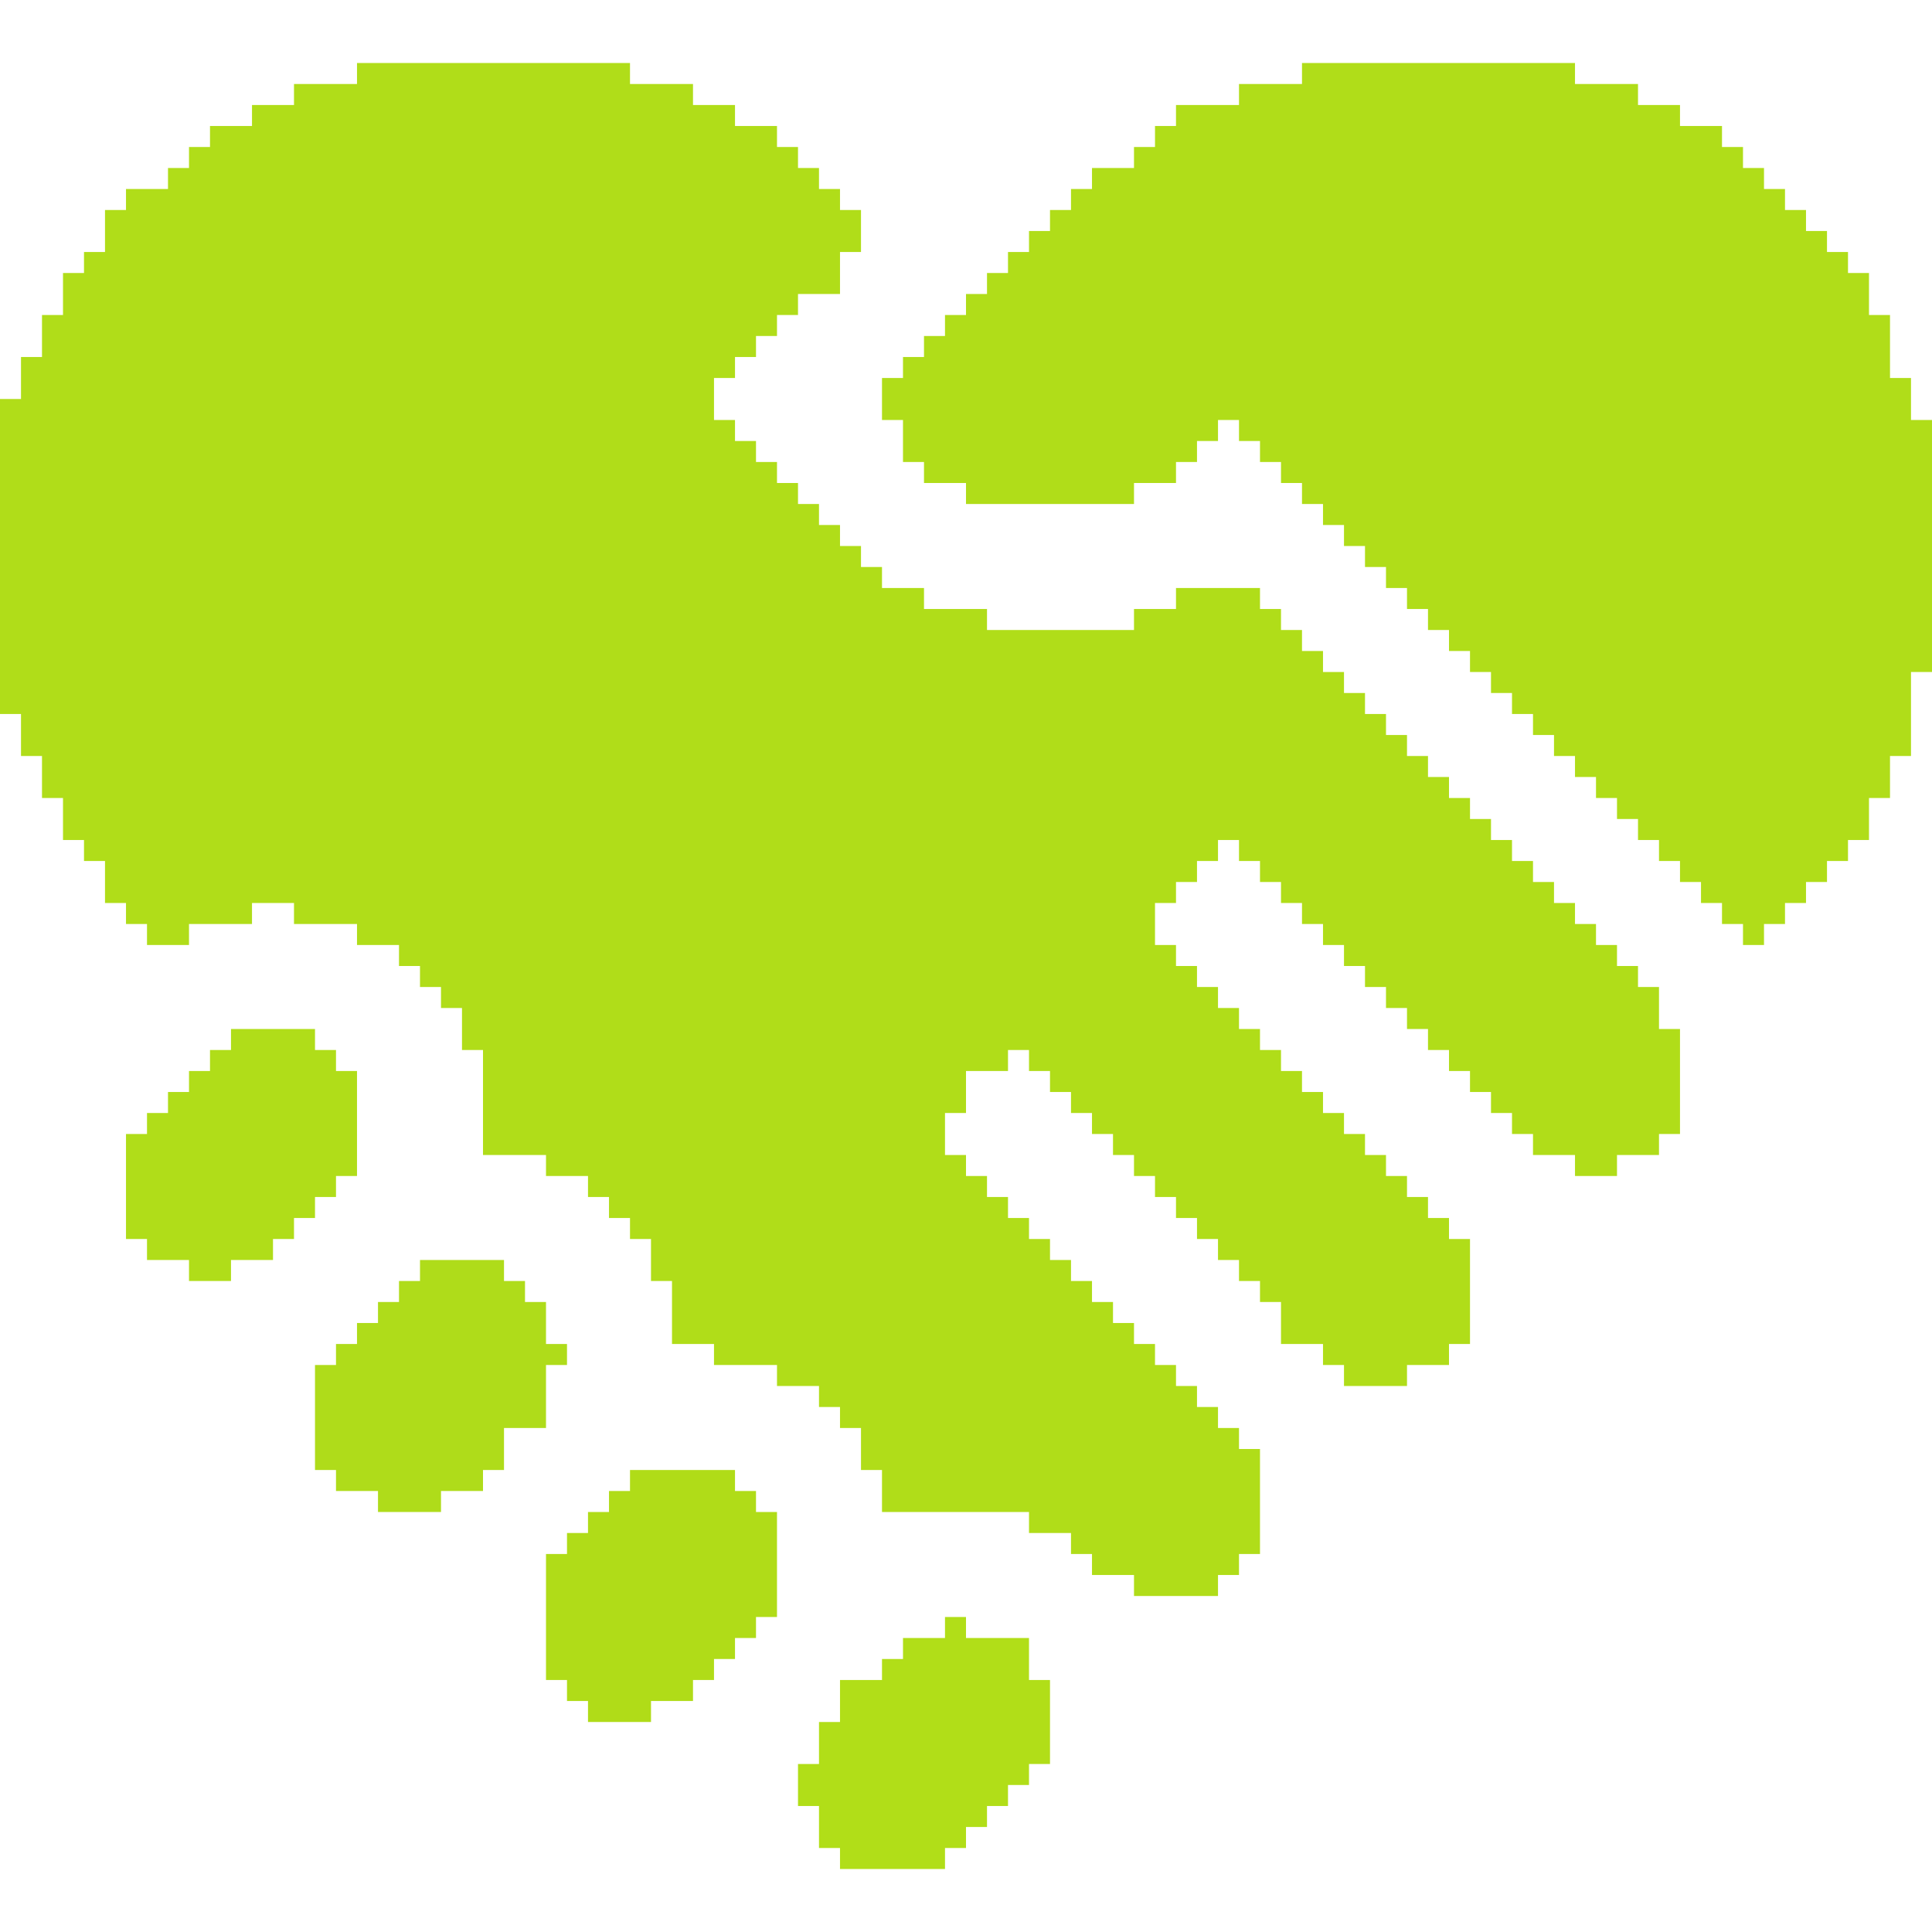 <svg xmlns="http://www.w3.org/2000/svg" viewBox="0 0 92 92" preserveAspectRatio="xMidYMid meet"><path d="M0,0 L13,0 L13,1 L16,1 L16,2 L18,2 L18,3 L20,3 L20,4 L21,4 L21,5 L22,5 L22,6 L23,6 L23,7 L24,7 L24,9 L23,9 L23,11 L21,11 L21,12 L20,12 L20,13 L19,13 L19,14 L18,14 L18,15 L17,15 L17,17 L18,17 L18,18 L19,18 L19,19 L20,19 L20,20 L21,20 L21,21 L22,21 L22,22 L23,22 L23,23 L24,23 L24,24 L25,24 L25,25 L27,25 L27,26 L30,26 L30,27 L37,27 L37,26 L39,26 L39,25 L43,25 L43,26 L44,26 L44,27 L45,27 L45,28 L46,28 L46,29 L47,29 L47,30 L48,30 L48,31 L49,31 L49,32 L50,32 L50,33 L51,33 L51,34 L52,34 L52,35 L53,35 L53,36 L54,36 L54,37 L55,37 L55,38 L56,38 L56,39 L57,39 L57,40 L58,40 L58,41 L59,41 L59,42 L60,42 L60,43 L61,43 L61,44 L62,44 L62,46 L63,46 L63,51 L62,51 L62,52 L60,52 L60,53 L58,53 L58,52 L56,52 L56,51 L55,51 L55,50 L54,50 L54,49 L53,49 L53,48 L52,48 L52,47 L51,47 L51,46 L50,46 L50,45 L49,45 L49,44 L48,44 L48,43 L47,43 L47,42 L46,42 L46,41 L45,41 L45,40 L44,40 L44,39 L43,39 L43,38 L42,38 L42,37 L41,37 L41,38 L40,38 L40,39 L39,39 L39,40 L38,40 L38,42 L39,42 L39,43 L40,43 L40,44 L41,44 L41,45 L42,45 L42,46 L43,46 L43,47 L44,47 L44,48 L45,48 L45,49 L46,49 L46,50 L47,50 L47,51 L48,51 L48,52 L49,52 L49,53 L50,53 L50,54 L51,54 L51,55 L52,55 L52,56 L53,56 L53,61 L52,61 L52,62 L50,62 L50,63 L47,63 L47,62 L46,62 L46,61 L44,61 L44,59 L43,59 L43,58 L42,58 L42,57 L41,57 L41,56 L40,56 L40,55 L39,55 L39,54 L38,54 L38,53 L37,53 L37,52 L36,52 L36,51 L35,51 L35,50 L34,50 L34,49 L33,49 L33,48 L32,48 L32,47 L31,47 L31,48 L29,48 L29,50 L28,50 L28,52 L29,52 L29,53 L30,53 L30,54 L31,54 L31,55 L32,55 L32,56 L33,56 L33,57 L34,57 L34,58 L35,58 L35,59 L36,59 L36,60 L37,60 L37,61 L38,61 L38,62 L39,62 L39,63 L40,63 L40,64 L41,64 L41,65 L42,65 L42,66 L43,66 L43,71 L42,71 L42,72 L41,72 L41,73 L37,73 L37,72 L35,72 L35,71 L34,71 L34,70 L32,70 L32,69 L25,69 L25,67 L24,67 L24,65 L23,65 L23,64 L22,64 L22,63 L20,63 L20,62 L17,62 L17,61 L15,61 L15,58 L14,58 L14,56 L13,56 L13,55 L12,55 L12,54 L11,54 L11,53 L9,53 L9,52 L6,52 L6,47 L5,47 L5,45 L4,45 L4,44 L3,44 L3,43 L2,43 L2,42 L0,42 L0,41 L-3,41 L-3,40 L-5,40 L-5,41 L-8,41 L-8,42 L-10,42 L-10,41 L-11,41 L-11,40 L-12,40 L-12,38 L-13,38 L-13,37 L-14,37 L-14,35 L-15,35 L-15,33 L-16,33 L-16,31 L-17,31 L-17,16 L-16,16 L-16,14 L-15,14 L-15,12 L-14,12 L-14,10 L-13,10 L-13,9 L-12,9 L-12,7 L-11,7 L-11,6 L-9,6 L-9,5 L-8,5 L-8,4 L-7,4 L-7,3 L-5,3 L-5,2 L-3,2 L-3,1 L0,1 Z " fill="#B0DD19" transform="translate(17,3)"></path><path d="M0,0 L13,0 L13,1 L16,1 L16,2 L18,2 L18,3 L20,3 L20,4 L21,4 L21,5 L22,5 L22,6 L23,6 L23,7 L24,7 L24,8 L25,8 L25,9 L26,9 L26,10 L27,10 L27,12 L28,12 L28,15 L29,15 L29,17 L30,17 L30,29 L29,29 L29,33 L28,33 L28,35 L27,35 L27,37 L26,37 L26,38 L25,38 L25,39 L24,39 L24,40 L23,40 L23,41 L22,41 L22,42 L21,42 L21,41 L20,41 L20,40 L19,40 L19,39 L18,39 L18,38 L17,38 L17,37 L16,37 L16,36 L15,36 L15,35 L14,35 L14,34 L13,34 L13,33 L12,33 L12,32 L11,32 L11,31 L10,31 L10,30 L9,30 L9,29 L8,29 L8,28 L7,28 L7,27 L6,27 L6,26 L5,26 L5,25 L4,25 L4,24 L3,24 L3,23 L2,23 L2,22 L1,22 L1,21 L0,21 L0,20 L-1,20 L-1,19 L-2,19 L-2,18 L-3,18 L-3,17 L-4,17 L-4,18 L-5,18 L-5,19 L-6,19 L-6,20 L-8,20 L-8,21 L-16,21 L-16,20 L-18,20 L-18,19 L-19,19 L-19,17 L-20,17 L-20,15 L-19,15 L-19,14 L-18,14 L-18,13 L-17,13 L-17,12 L-16,12 L-16,11 L-15,11 L-15,10 L-14,10 L-14,9 L-13,9 L-13,8 L-12,8 L-12,7 L-11,7 L-11,6 L-10,6 L-10,5 L-8,5 L-8,4 L-7,4 L-7,3 L-6,3 L-6,2 L-3,2 L-3,1 L0,1 Z " fill="#B0DD19" transform="translate(62,3)"></path><path d="M0,0 L5,0 L5,1 L6,1 L6,2 L7,2 L7,7 L6,7 L6,8 L5,8 L5,9 L4,9 L4,10 L3,10 L3,11 L1,11 L1,12 L-2,12 L-2,11 L-3,11 L-3,10 L-4,10 L-4,4 L-3,4 L-3,3 L-2,3 L-2,2 L-1,2 L-1,1 L0,1 Z " fill="#B0DC18" transform="translate(30,70)"></path><path d="M0,0 L4,0 L4,1 L5,1 L5,2 L6,2 L6,4 L7,4 L7,5 L6,5 L6,8 L4,8 L4,10 L3,10 L3,11 L1,11 L1,12 L-2,12 L-2,11 L-4,11 L-4,10 L-5,10 L-5,5 L-4,5 L-4,4 L-3,4 L-3,3 L-2,3 L-2,2 L-1,2 L-1,1 L0,1 Z " fill="#AFDC1A" transform="translate(20,60)"></path><path d="M0,0 L1,0 L1,1 L4,1 L4,3 L5,3 L5,7 L4,7 L4,8 L3,8 L3,9 L2,9 L2,10 L1,10 L1,11 L0,11 L0,12 L-5,12 L-5,11 L-6,11 L-6,9 L-7,9 L-7,7 L-6,7 L-6,5 L-5,5 L-5,3 L-3,3 L-3,2 L-2,2 L-2,1 L0,1 Z " fill="#B1DE18" transform="translate(45,77)"></path><path d="M0,0 L4,0 L4,1 L5,1 L5,2 L6,2 L6,7 L5,7 L5,8 L4,8 L4,9 L3,9 L3,10 L2,10 L2,11 L0,11 L0,12 L-2,12 L-2,11 L-4,11 L-4,10 L-5,10 L-5,5 L-4,5 L-4,4 L-3,4 L-3,3 L-2,3 L-2,2 L-1,2 L-1,1 L0,1 Z " fill="#B0DD19" transform="translate(11,49)"></path></svg>